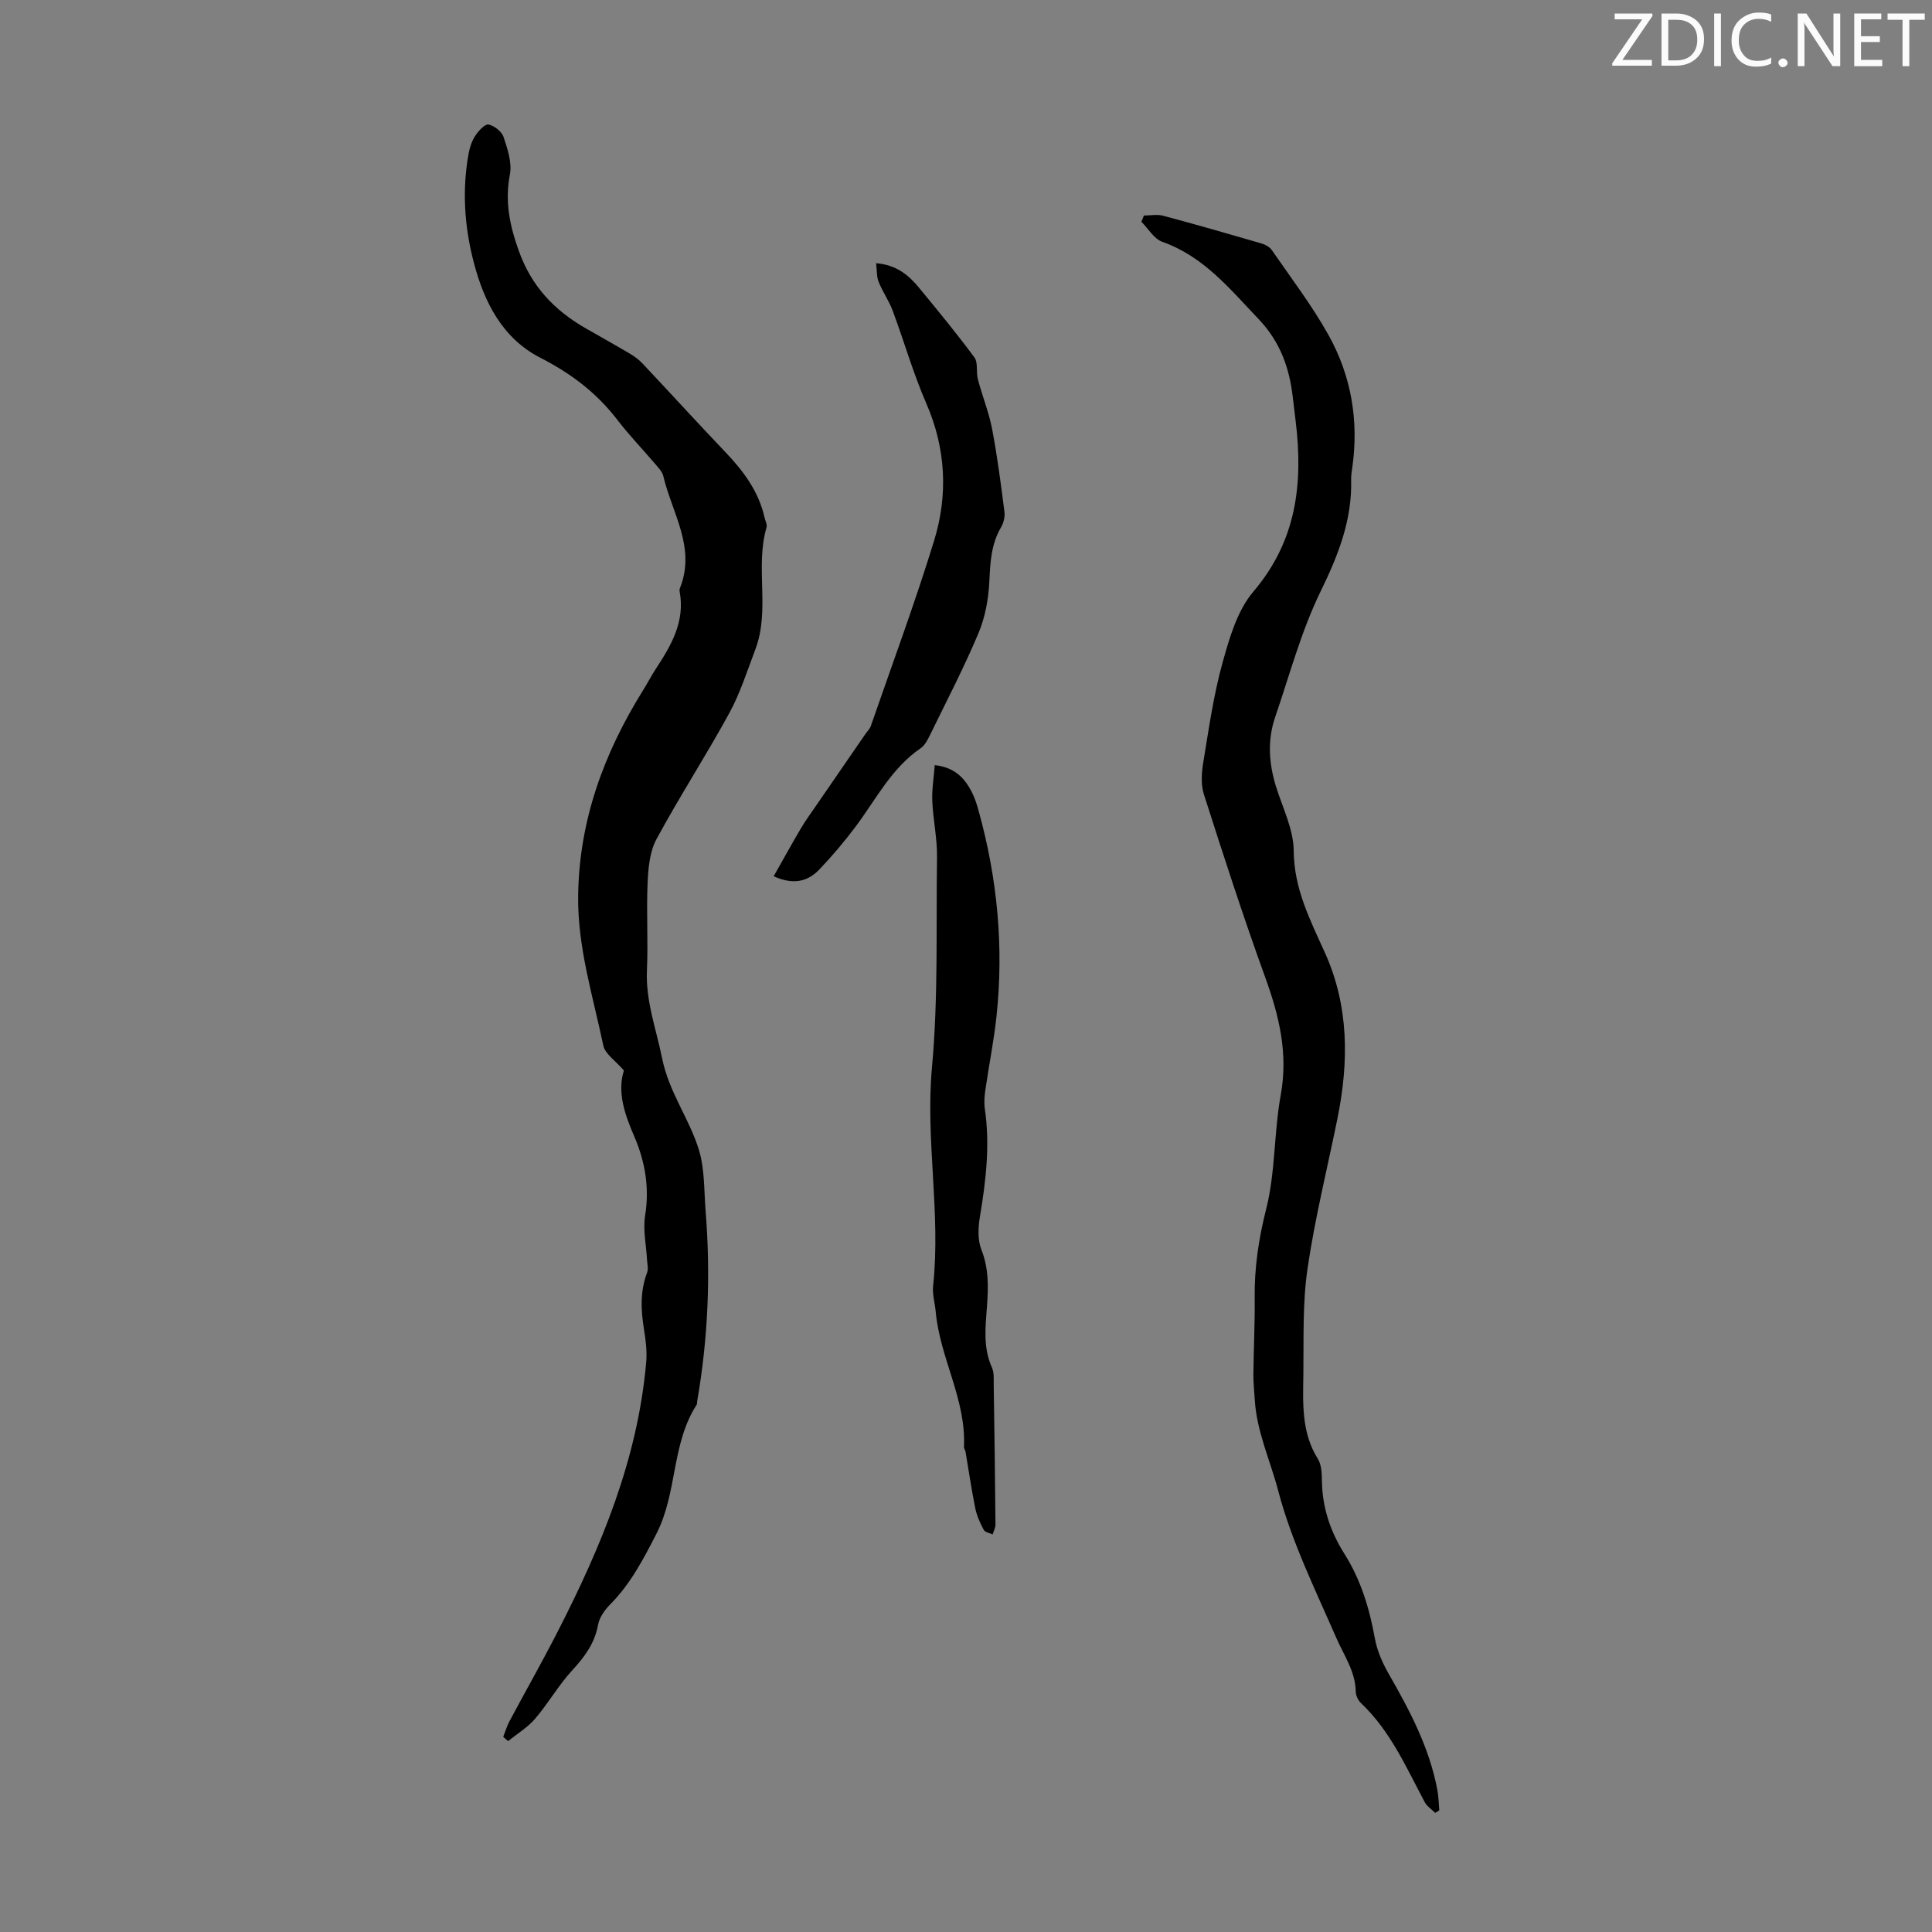 <svg enable-background="new 0 0 400 400" viewBox="0 0 400 400" xmlns="http://www.w3.org/2000/svg"><rect x="0" y="0" width="400" height="400" fill="#808080" stroke="none"/><g fill="#fafbfa"><path d="m342.2 3.2-6.3 9.2h6.1v1.2h-8.2v-.5l6.2-9.1h-5.7v-1.2h7.8v.4z"/><path d="m344 13.7v-10.9h3.1c1.6 0 3 .5 4.1 1.4 1.1 1 1.6 2.2 1.6 3.9s-.5 3-1.6 4-2.5 1.5-4.2 1.5h-3zm1.4-9.6v8.4h1.6c1.4 0 2.5-.4 3.2-1.1.8-.8 1.2-1.8 1.2-3.2s-.4-2.4-1.2-3.1-1.8-1-3.1-1z"/><path d="m356.3 2.8v10.9h-1.4v-10.9z"/><path d="m366.6 13.2c-.8.4-1.8.6-3 .6-1.6 0-2.8-.5-3.7-1.5s-1.4-2.3-1.4-3.9c0-1.7.5-3.2 1.6-4.2s2.4-1.6 4-1.6c1 0 1.9.1 2.6.4v1.5c-.8-.4-1.6-.6-2.6-.6-1.2 0-2.2.4-3 1.2s-1.1 1.9-1.1 3.3c0 1.3.4 2.3 1.1 3.1s1.6 1.1 2.8 1.1c1.1 0 2-.2 2.8-.7v1.3z"/><path d="m368.2 13c0-.3.1-.5.3-.6.2-.2.4-.3.6-.3.3 0 .5.1.7.3s.3.4.3.6-.1.5-.3.6c-.2.2-.4.3-.7.3s-.5-.1-.6-.3c-.2-.2-.3-.4-.3-.6z"/><path d="m381.1 13.7h-1.7l-5.5-8.4c-.2-.2-.3-.5-.4-.7 0 .2.1.8.1 1.5v7.6h-1.4v-10.9h1.8l5.3 8.3c.3.4.4.6.4.8 0-.3-.1-.8-.1-1.6v-7.5h1.4v10.9z"/><path d="m389.7 13.7h-5.8v-10.9h5.6v1.2h-4.2v3.5h3.9v1.2h-3.9v3.7h4.4z"/><path d="m398.4 4.1h-3.1v9.6h-1.4v-9.6h-3.1v-1.3h7.7v1.3z"/></g><path d="m129.17 221.63c-1.76-2.05-3.89-3.42-4.26-5.15-2.14-10.25-5.34-20.31-5.21-30.98.18-15.59 5.32-29.54 13.44-42.59.95-1.52 1.77-3.11 2.75-4.6 3.16-4.82 5.97-9.72 4.82-15.85-.04-.21-.03-.47.05-.66 3.39-8.41-1.64-15.6-3.43-23.24-.21-.9-1.01-1.71-1.65-2.47-2.61-3.07-5.42-5.98-7.87-9.17-4.3-5.61-9.63-9.63-15.96-12.86-7.84-4.02-11.63-11.53-13.77-19.76-1.94-7.43-2.44-15-1.04-22.6.24-1.28.69-2.61 1.41-3.67.66-.98 1.98-2.4 2.7-2.25 1.2.26 2.73 1.45 3.11 2.58.82 2.48 1.77 5.32 1.31 7.75-1.08 5.62-.04 10.6 1.87 15.9 2.59 7.22 7.26 12.16 13.65 15.86 3.09 1.79 6.23 3.52 9.3 5.34.94.56 1.87 1.23 2.62 2.03 5.74 6.1 11.38 12.29 17.16 18.35 3.77 3.95 6.93 8.19 8.14 13.63.15.65.56 1.39.4 1.95-2.43 8.29.79 17.1-2.33 25.3-1.69 4.45-3.14 9.06-5.4 13.2-4.82 8.81-10.3 17.25-15.07 26.08-1.4 2.6-1.7 5.98-1.83 9.04-.27 6.03.13 12.09-.14 18.12-.28 6.37 1.93 12.15 3.14 18.18 1.42 7.09 5.67 12.54 7.64 19.04 1.2 3.98 1.03 8.39 1.37 12.61 1.06 13.22.52 26.37-1.76 39.44-.04.22.01.49-.1.66-5.23 8.09-3.97 18.17-8.29 26.64-2.72 5.32-5.4 10.46-9.64 14.73-1.12 1.13-2.21 2.69-2.48 4.2-.7 3.83-2.77 6.61-5.33 9.39-2.84 3.08-4.95 6.83-7.69 10.03-1.55 1.82-3.72 3.12-5.61 4.65-.33-.29-.67-.59-1-.88.42-1.06.73-2.17 1.26-3.17 3.31-6.21 6.79-12.33 10-18.6 9.04-17.64 16.6-35.79 18.34-55.83.19-2.19-.09-4.47-.44-6.65-.66-4.03-.86-7.97.63-11.89.29-.76.03-1.75-.02-2.63-.16-3.05-.87-6.18-.4-9.12.93-5.76.03-11.11-2.21-16.35-1.98-4.57-3.61-9.19-2.18-13.73z" fill="#000001"/><path d="m297.15 375.34c-.74-.74-1.72-1.36-2.19-2.25-3.82-7.19-7.1-14.72-13.18-20.48-.59-.56-1.07-1.56-1.08-2.36-.08-4.22-2.45-7.51-4.05-11.18-4.37-10.02-9.27-19.97-12.02-30.46-1.63-6.21-4.45-12.22-4.84-18.78-.1-1.77-.31-3.54-.29-5.31.05-5.26.33-10.52.27-15.77-.08-6.29.82-12.28 2.38-18.45 1.93-7.62 1.59-15.79 3.01-23.57 1.58-8.64-.34-16.47-3.24-24.46-4.53-12.5-8.62-25.15-12.67-37.82-.67-2.09-.46-4.61-.09-6.83 1.13-6.84 2.1-13.74 3.95-20.4 1.43-5.15 3.06-10.83 6.4-14.75 8.96-10.53 10.31-22.42 8.74-35.29-.2-1.67-.41-3.33-.6-5-.71-6.11-2.64-11.47-7.1-16.15-5.96-6.24-11.33-12.93-19.9-15.96-1.72-.61-2.91-2.73-4.34-4.16.18-.43.35-.86.53-1.29 1.34 0 2.75-.29 4 .05 6.8 1.82 13.56 3.76 20.32 5.73.8.23 1.71.73 2.16 1.38 3.99 5.8 8.3 11.44 11.72 17.56 4.75 8.51 6.33 17.84 4.92 27.58-.11.77-.24 1.56-.22 2.34.23 8.36-2.65 15.66-6.3 23.14-4.04 8.27-6.44 17.34-9.44 26.1-1.64 4.82-1.29 9.66.23 14.5 1.38 4.36 3.59 8.77 3.62 13.18.06 7.87 3.42 14.33 6.48 21.11 4.97 11.04 4.94 22.57 2.59 34.21-2.11 10.4-4.69 20.74-6.22 31.22-1.04 7.14-.76 14.48-.85 21.74-.08 6-.45 12.08 2.99 17.57.77 1.23.83 3.03.85 4.57.07 5.53 1.76 10.52 4.68 15.14 3.39 5.38 5.17 11.3 6.29 17.52.46 2.55 1.59 5.08 2.89 7.35 4.36 7.59 8.41 15.28 10.04 23.99.26 1.38.27 2.8.4 4.21-.28.19-.56.36-.84.53z" fill="#000001"/><path d="m160.18 181.42c1.95-3.44 3.74-6.7 5.63-9.9.96-1.63 2.09-3.17 3.16-4.73 3.4-4.94 6.8-9.88 10.2-14.82.38-.55.91-1.05 1.12-1.65 4.42-12.76 9.12-25.43 13.09-38.32 2.93-9.52 2.48-19.1-1.61-28.5-2.71-6.23-4.58-12.82-6.96-19.2-.77-2.05-2.08-3.9-2.9-5.94-.43-1.08-.34-2.37-.52-3.87 4.26.36 6.76 2.5 8.9 5.1 3.9 4.74 7.81 9.48 11.45 14.41.8 1.09.32 3.05.72 4.54.91 3.45 2.28 6.81 2.95 10.3 1.08 5.67 1.82 11.41 2.55 17.13.13 1.02-.17 2.28-.69 3.18-2.08 3.52-2.25 7.31-2.44 11.27-.17 3.6-.86 7.37-2.25 10.68-2.98 7.08-6.54 13.92-9.91 20.83-.53 1.09-1.13 2.35-2.07 2.99-6.03 4.12-9.21 10.54-13.4 16.15-2.33 3.11-4.86 6.11-7.54 8.92-2.32 2.43-5.23 3.35-9.48 1.43z" fill="#000001"/><path d="m193.53 158.41c4.19.48 6.15 2.7 7.61 5.45.67 1.27 1.11 2.69 1.49 4.08 3.86 13.91 5.22 28.06 3.69 42.42-.54 5.1-1.57 10.15-2.3 15.23-.19 1.31-.31 2.69-.12 3.99 1.1 7.52.22 14.91-1.02 22.33-.37 2.22-.49 4.81.31 6.83 1.56 3.94 1.44 7.84 1.14 11.86-.32 4.23-.8 8.45 1.04 12.54.48 1.05.35 2.41.37 3.63.15 9.62.28 19.24.36 28.86.01.69-.38 1.37-.58 2.06-.64-.31-1.59-.45-1.85-.95-.75-1.4-1.43-2.91-1.75-4.46-.79-3.89-1.35-7.82-2.02-11.73-.06-.33-.33-.64-.32-.95.48-9.85-4.99-18.45-5.85-28.02-.16-1.78-.72-3.59-.54-5.32 1.62-15.1-1.61-30.22-.24-45.21 1.33-14.54.83-29.03 1.05-43.54.06-3.88-.81-7.76-.98-11.65-.1-2.44.32-4.9.51-7.45z" fill="#000001"/></svg>